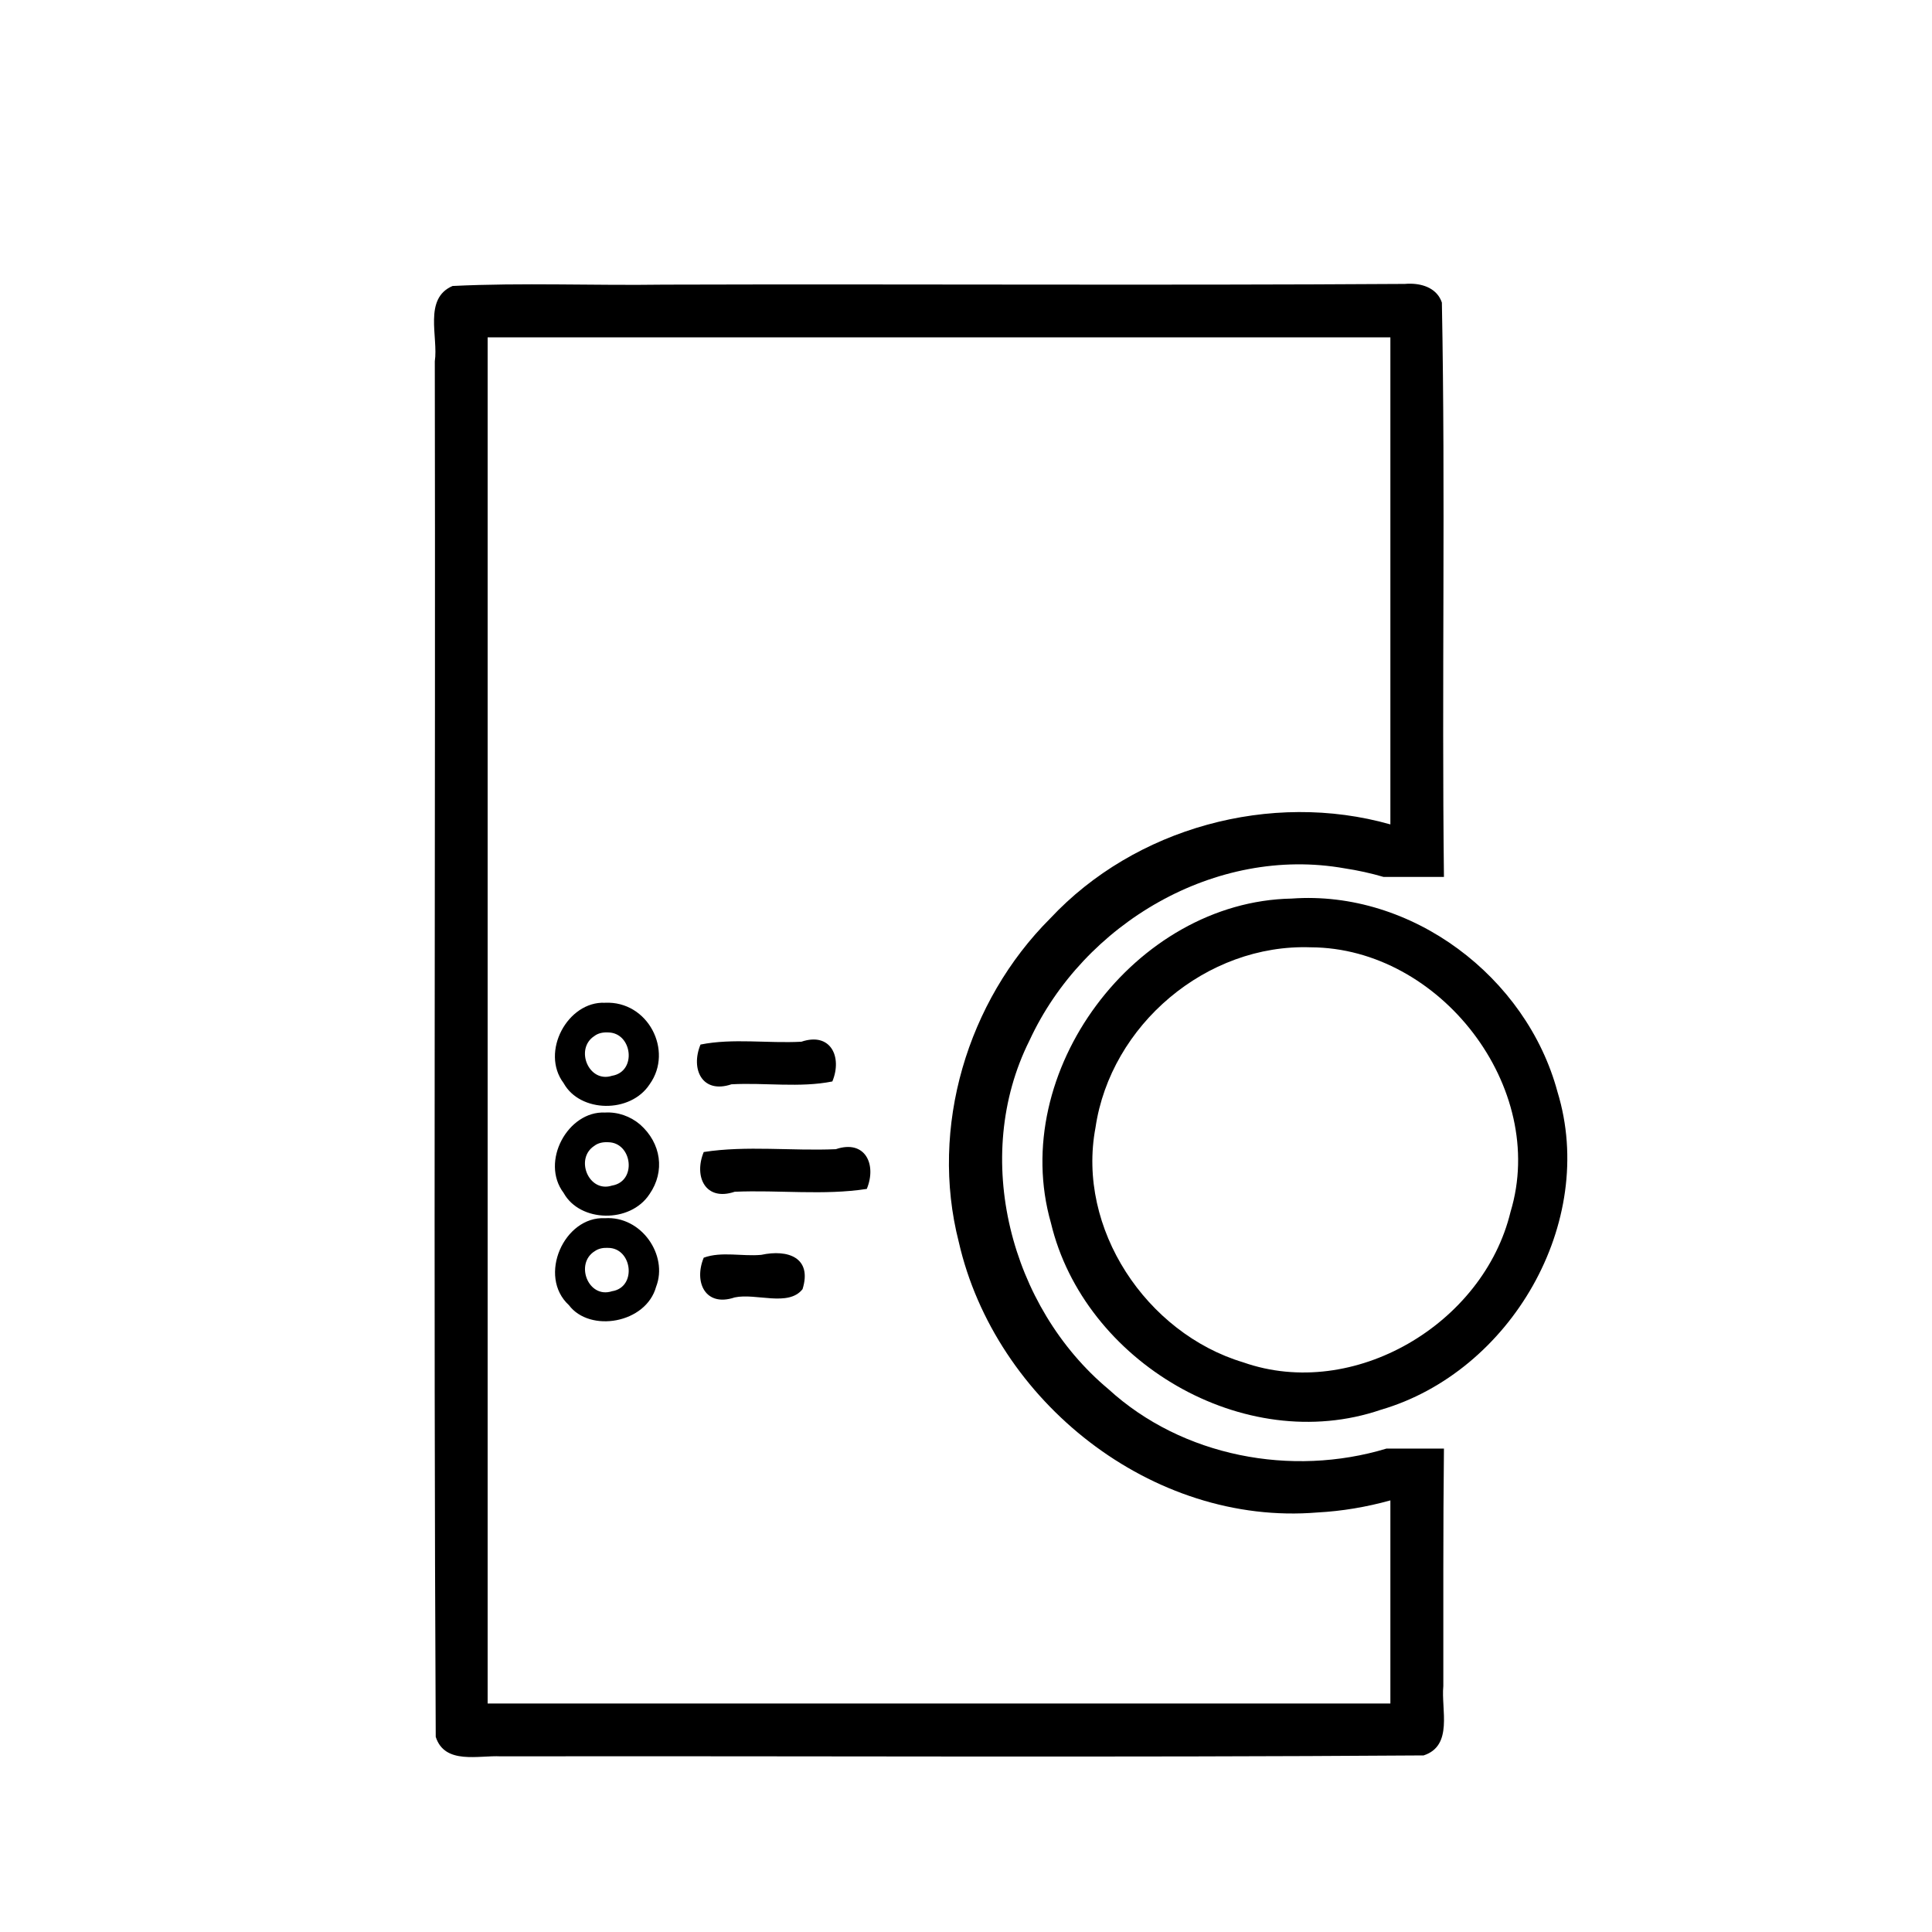 <?xml version="1.0" encoding="UTF-8" standalone="no"?>
<!-- Created with Inkscape (http://www.inkscape.org/) -->
<svg xmlns:dc="http://purl.org/dc/elements/1.1/" xmlns:cc="http://creativecommons.org/ns#" xmlns:rdf="http://www.w3.org/1999/02/22-rdf-syntax-ns#" xmlns:svg="http://www.w3.org/2000/svg" xmlns="http://www.w3.org/2000/svg" xmlns:sodipodi="http://sodipodi.sourceforge.net/DTD/sodipodi-0.dtd" xmlns:inkscape="http://www.inkscape.org/namespaces/inkscape" version="1.0" width="468pt" height="468pt" viewBox="0 0 468 468" id="svg2" inkscape:version="0.48.5 r10040" sodipodi:docname="ccu.svg">
  <sodipodi:namedview pagecolor="#ffffff" bordercolor="#000000" borderopacity="1" objecttolerance="10" gridtolerance="10" guidetolerance="10" inkscape:pageopacity="0" inkscape:pageshadow="2" inkscape:window-width="1920" inkscape:window-height="1125" id="namedview3001" showgrid="false" inkscape:zoom="1.0745606" inkscape:cx="306.00274" inkscape:cy="343.05413" inkscape:window-x="-9" inkscape:window-y="-9" inkscape:window-maximized="1" inkscape:current-layer="svg2" showguides="true" inkscape:guide-bbox="true"/>
  <defs id="defs10">
    <linearGradient id="linearGradient3797">
      <stop id="stop3799" style="stop-opacity:1" offset="0"/>
    </linearGradient>
  </defs>
  <g fill="#000000">
    <path style="font-size:medium;font-style:normal;font-variant:normal;font-weight:normal;font-stretch:normal;text-indent:0;text-align:start;text-decoration:none;line-height:normal;letter-spacing:normal;word-spacing:normal;text-transform:none;direction:ltr;block-progression:tb;writing-mode:lr-tb;text-anchor:start;baseline-shift:baseline;fill:#000000;fill-opacity:1;stroke:none;stroke-width:7;marker:none;visibility:visible;display:inline;overflow:visible;enable-background:accumulate;font-family:Sans;-inkscape-font-specification:Sans" d="M 427.094 85.906 C 426.521 85.901 425.935 85.915 425.375 85.969 C 350.662 86.45 275.85 85.966 201.094 86.188 C 179.762 86.504 158.27 85.551 137.031 86.594 C 128.136 90.414 132.769 102.061 131.656 109.406 C 131.897 248.224 131.226 387.139 131.938 525.906 C 134.671 534.442 144.98 531.448 151.625 531.812 C 244.753 531.665 337.985 532.194 431.062 531.531 C 440.109 528.601 436.326 517.563 437.031 510.562 C 437.055 486.587 436.949 462.599 437.219 438.625 L 419.812 438.625 C 391.121 447.307 357.97 441.081 335.625 420.625 C 305.957 395.836 294.011 350.46 311.719 315.062 C 328.107 279.586 368.101 255.968 407.188 262.938 C 411.17 263.54 415.085 264.405 418.938 265.531 L 437.219 265.531 C 436.536 207.578 437.699 149.502 436.594 91.625 C 435.219 87.478 431.102 85.944 427.094 85.906 z M 147.656 102.156 L 421 102.156 L 421 249.625 C 384.805 239.372 343.638 250.641 317.969 278.125 C 292.932 303.137 281.422 341.327 290.312 376.062 C 301.297 424.269 348.838 462.126 398.906 457.969 C 406.391 457.572 413.768 456.315 421 454.312 L 421 515.812 L 147.656 515.812 L 147.656 102.156 z " transform="scale(0.8,0.8)" id="path3015"/>
    <path style="font-size:medium;font-style:normal;font-variant:normal;font-weight:normal;font-stretch:normal;text-indent:0;text-align:start;text-decoration:none;line-height:normal;letter-spacing:normal;word-spacing:normal;text-transform:none;direction:ltr;block-progression:tb;writing-mode:lr-tb;text-anchor:start;baseline-shift:baseline;fill:#000000;fill-opacity:1;stroke:none;stroke-width:5.6;marker:none;visibility:visible;display:inline;overflow:visible;enable-background:accumulate;font-family:Sans;-inkscape-font-specification:Sans" d="m 312.869,217.667 c -37.913,0.724 -68.752,41.975 -58.292,78.591 8.007,33.567 46.743,56.594 79.953,45.229 31.336,-9.153 52.481,-45.293 42.74,-77.033 -7.497,-27.83 -35.294,-48.902 -64.401,-46.787 z m 4.684,11.806 c 31.268,0.132 57.492,33.957 48.349,64.1 -6.544,27.121 -37.996,45.84 -64.757,36.433 -23.421,-7.034 -40.406,-32.372 -35.775,-56.868 3.655,-24.818 26.863,-44.581 52.184,-43.664 z" id="path3015-1-7" inkscape:connector-curvature="0"/>
    <path style="font-size:medium;font-style:normal;font-variant:normal;font-weight:normal;font-stretch:normal;text-indent:0;text-align:start;text-decoration:none;line-height:normal;letter-spacing:normal;word-spacing:normal;text-transform:none;direction:ltr;block-progression:tb;writing-mode:lr-tb;text-anchor:start;baseline-shift:baseline;fill:#000000;fill-opacity:1;stroke:none;stroke-width:3.2;marker:none;visibility:visible;display:inline;overflow:visible;enable-background:accumulate;font-family:Sans;-inkscape-font-specification:Sans" d="m 146.531,242.906 c -9.019,-0.404 -15.695,11.919 -10,19.469 3.955,7.179 16.231,7.43 20.875,0.219 5.754,-8.08 -0.423,-20.2 -10.875,-19.688 z m 0.75,7.188 c 5.883,0.018 7.079,9.497 0.969,10.5 -5.644,1.839 -9.073,-6.517 -4.281,-9.625 0.945,-0.729 2.155,-0.939 3.312,-0.875 z" id="path3908" inkscape:connector-curvature="0"/>
    <path style="font-size:medium;font-style:normal;font-variant:normal;font-weight:normal;font-stretch:normal;text-indent:0;text-align:start;text-decoration:none;line-height:normal;letter-spacing:normal;word-spacing:normal;text-transform:none;direction:ltr;block-progression:tb;writing-mode:lr-tb;text-anchor:start;baseline-shift:baseline;fill:#000000;fill-opacity:1;stroke:none;stroke-width:3.2;marker:none;visibility:visible;display:inline;overflow:visible;enable-background:accumulate;font-family:Sans;-inkscape-font-specification:Sans" d="m 146.531,269.5 c -8.973,-0.425 -15.717,11.909 -10,19.469 3.939,7.146 16.14,7.446 20.812,0.281 3.806,-5.502 2.829,-12.318 -2.281,-16.844 -2.368,-2.014 -5.427,-3.094 -8.531,-2.906 z m 0.75,7.188 c 5.883,0.018 7.079,9.497 0.969,10.5 -5.644,1.839 -9.073,-6.517 -4.281,-9.625 0.945,-0.729 2.155,-0.939 3.312,-0.875 z" id="path3908-0" inkscape:connector-curvature="0"/>
    <path style="font-size:medium;font-style:normal;font-variant:normal;font-weight:normal;font-stretch:normal;text-indent:0;text-align:start;text-decoration:none;line-height:normal;letter-spacing:normal;word-spacing:normal;text-transform:none;direction:ltr;block-progression:tb;writing-mode:lr-tb;text-anchor:start;baseline-shift:baseline;fill:#000000;fill-opacity:1;stroke:none;stroke-width:3.2;marker:none;visibility:visible;display:inline;overflow:visible;enable-background:accumulate;font-family:Sans;-inkscape-font-specification:Sans" d="m 146.531,295.094 c -9.889,-0.508 -16.37,14.046 -8.719,21.062 5.064,6.735 18.683,4.455 21.125,-4.469 2.95,-7.602 -3.541,-17.188 -12.406,-16.594 z m 0.75,7.188 c 5.886,-0.009 7.068,9.543 0.969,10.5 -5.766,1.886 -9.069,-6.715 -4.156,-9.719 0.939,-0.66 2.074,-0.839 3.188,-0.781 z" id="path3908-0-9" inkscape:connector-curvature="0"/>
    <path style="fill:#000000;fill-opacity:1;stroke-width:3.2;stroke-linejoin:round;stroke-miterlimit:4;stroke-opacity:1" d="m 169.688,253.031 c -2.452,5.943 0.398,12.024 7.5,9.625 8.1,-0.439 16.586,0.89 24.438,-0.688 2.452,-5.943 -0.398,-12.024 -7.5,-9.625 -8.08,0.44 -16.615,-0.892 -24.438,0.688 z" id="rect3950" inkscape:connector-curvature="0"/>
    <path style="fill:#000000;fill-opacity:1;stroke-width:3.593;stroke-linejoin:round;stroke-miterlimit:4;stroke-opacity:1" d="m 170.469,279.062 c -2.452,5.943 0.398,12.024 7.5,9.625 10.615,-0.464 21.635,0.925 32,-0.688 2.452,-5.943 -0.398,-12.024 -7.5,-9.625 -10.597,0.465 -21.661,-0.926 -32,0.688 z" id="rect3950-4" inkscape:connector-curvature="0"/>
    <path style="fill:#000000;fill-opacity:1;stroke-width:2.689;stroke-linejoin:round;stroke-miterlimit:4;stroke-opacity:1" d="m 170.469,304.656 c -2.452,5.943 0.398,12.024 7.5,9.625 5.173,-1.107 13.01,2.359 16.438,-2 2.385,-7.67 -3.563,-9.706 -10,-8.312 -4.573,0.433 -9.627,-0.886 -13.938,0.688 z" id="rect3950-4-8" inkscape:connector-curvature="0"/>
  </g>
</svg>

